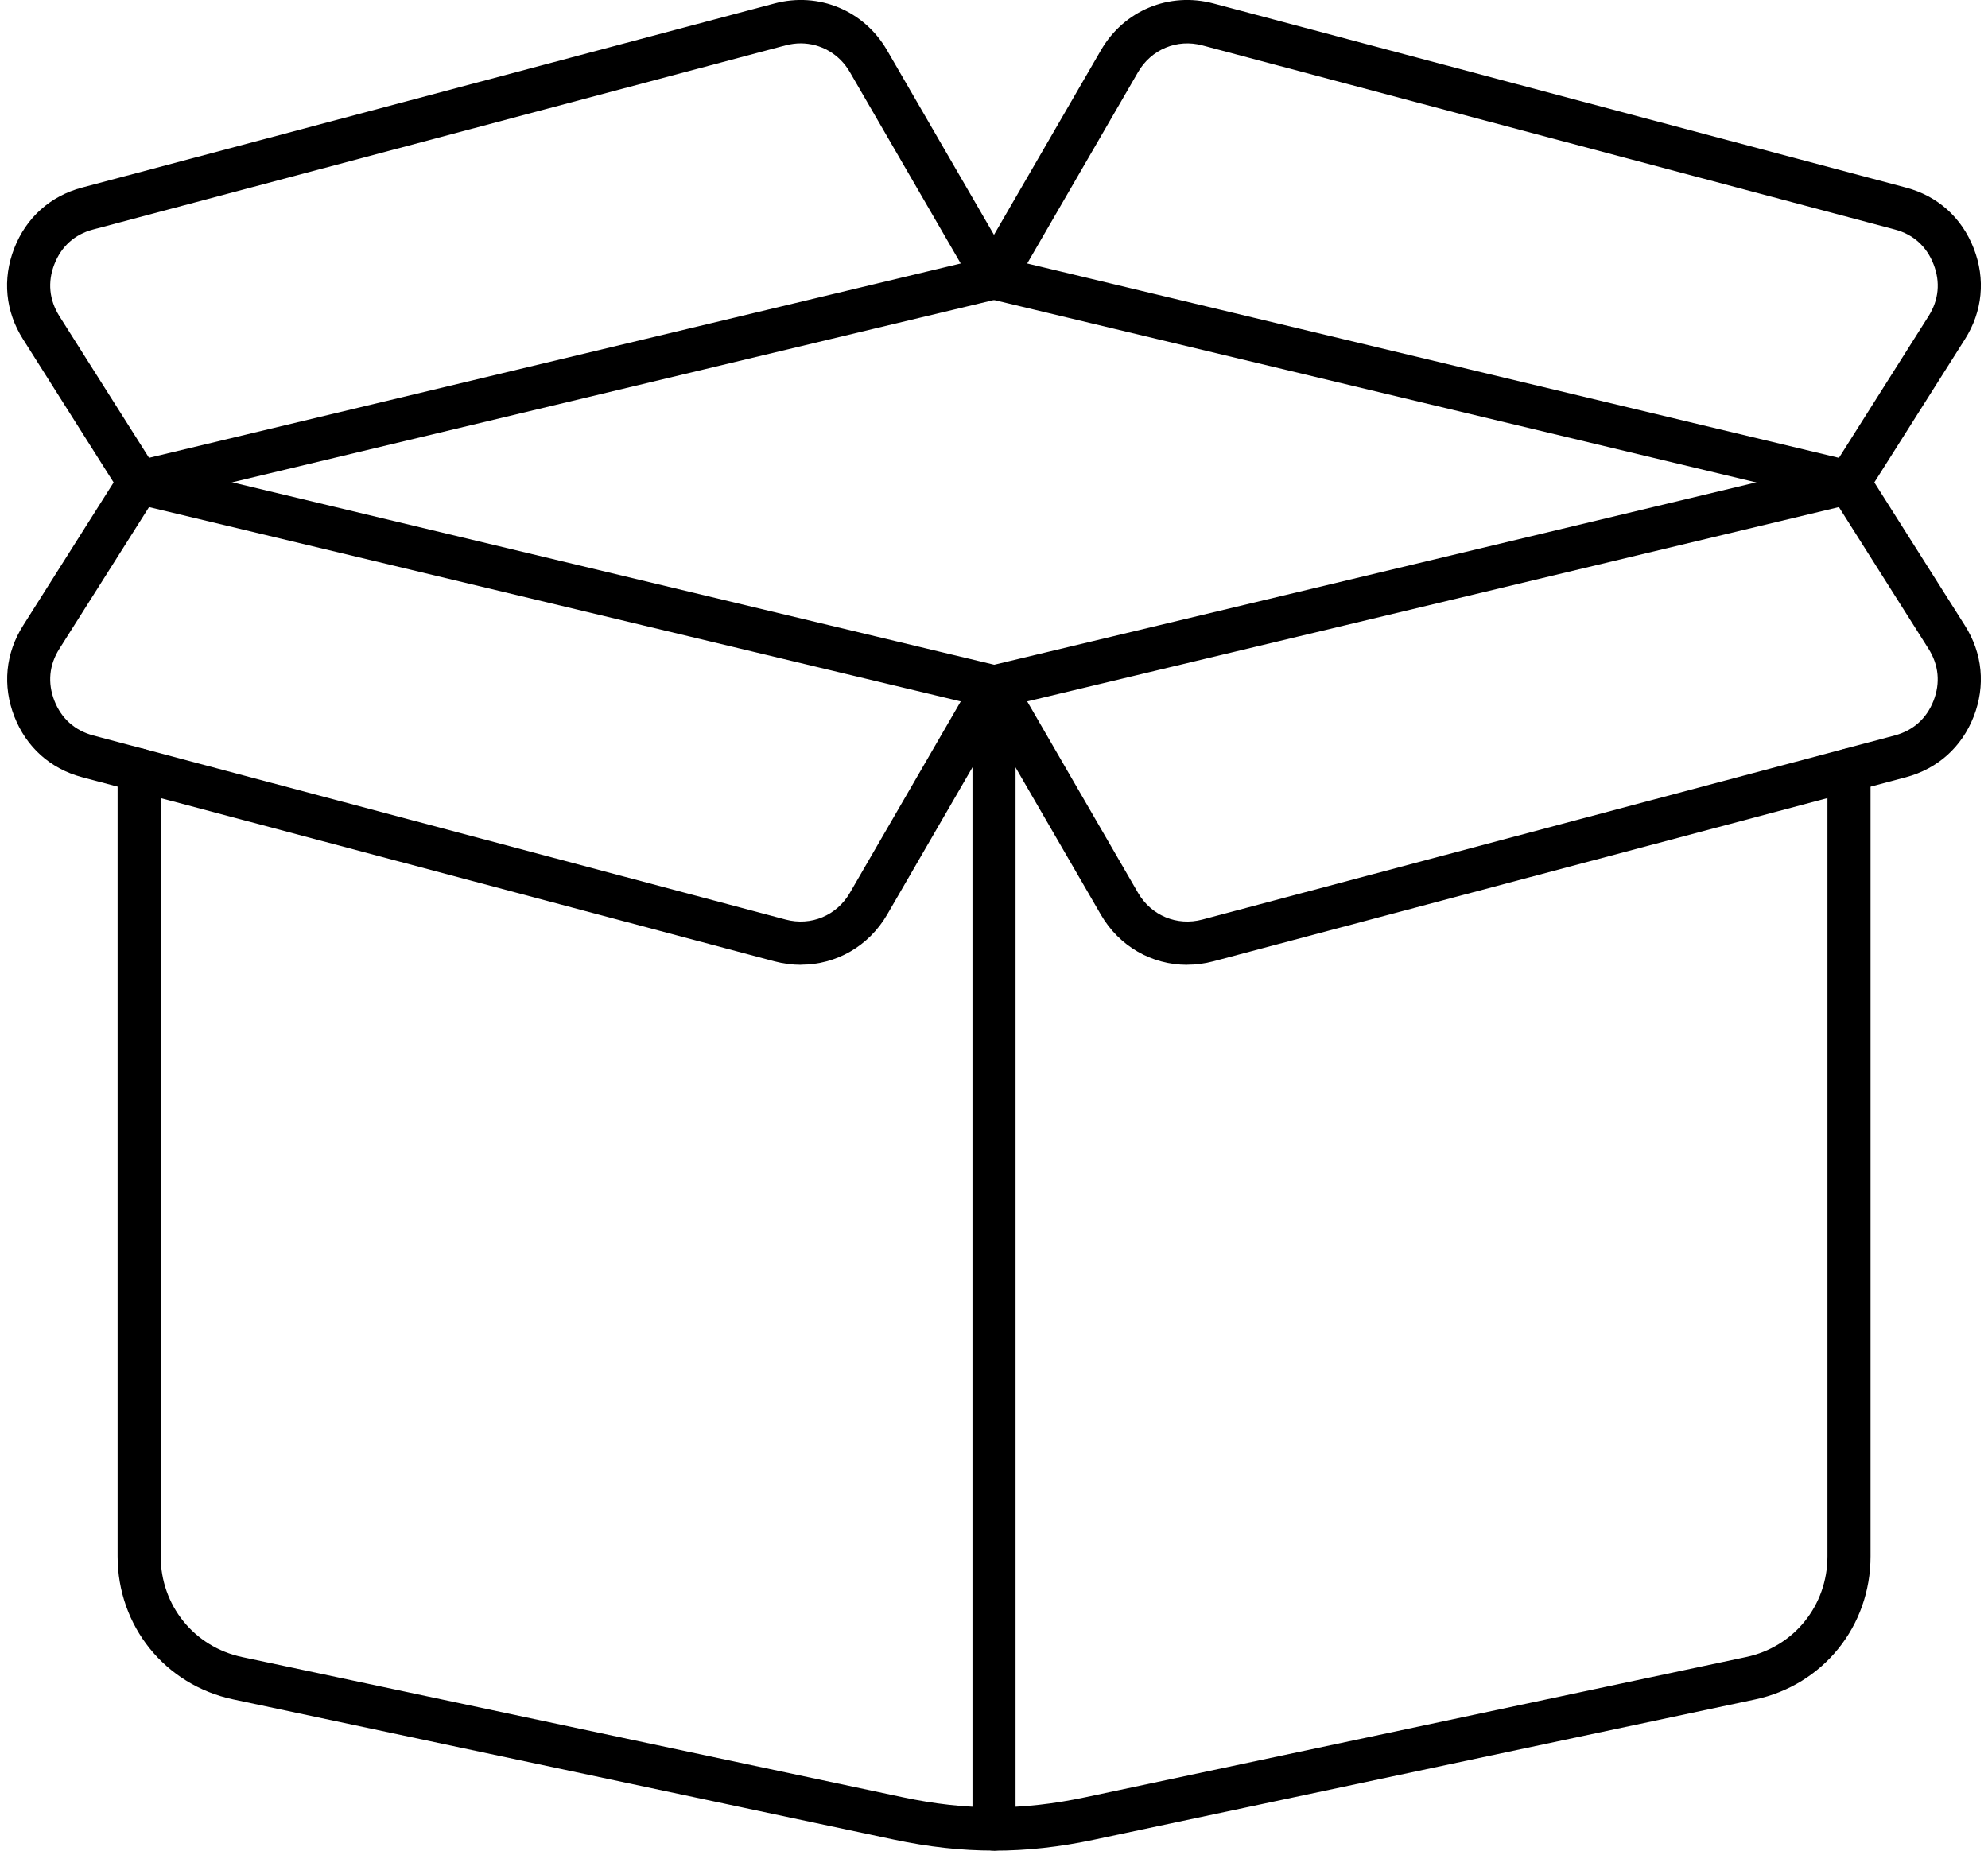<svg width="58" height="54" viewBox="0 0 58 54" fill="none" xmlns="http://www.w3.org/2000/svg">
<path fill-rule="evenodd" clip-rule="evenodd" d="M4.348 14.796L1.733 18.93C1.434 19.4 1.384 19.925 1.587 20.446C1.791 20.966 2.181 21.315 2.719 21.459L22.921 26.831C23.66 27.028 24.412 26.715 24.796 26.05L28.03 20.466L4.348 14.796ZM23.368 28.152C23.114 28.152 22.858 28.119 22.599 28.051L2.397 22.678C1.469 22.431 0.768 21.802 0.418 20.905C0.069 20.009 0.159 19.064 0.675 18.251L3.531 13.735C3.674 13.507 3.946 13.396 4.208 13.459L29.149 19.43C29.342 19.478 29.503 19.612 29.581 19.797C29.659 19.981 29.647 20.191 29.546 20.362L25.885 26.682C25.347 27.611 24.391 28.149 23.368 28.149L23.368 28.152Z" fill="black"/>
<path fill-rule="evenodd" clip-rule="evenodd" d="M29.001 53.998C28.045 53.998 27.092 53.892 26.081 53.677L6.8 49.585C4.816 49.163 3.431 47.448 3.431 45.41V22.469C3.431 22.121 3.712 21.838 4.059 21.838C4.406 21.838 4.688 22.121 4.688 22.469V45.41C4.688 46.845 5.664 48.052 7.062 48.35L26.343 52.442C28.181 52.833 29.82 52.833 31.661 52.442L50.942 48.35C52.34 48.055 53.316 46.845 53.316 45.413V22.472C53.316 22.123 53.597 21.84 53.944 21.84C54.291 21.84 54.573 22.123 54.573 22.472V45.413C54.573 47.451 53.187 49.168 51.203 49.588L31.922 53.679C30.914 53.894 29.959 54 29.003 54L29.001 53.998Z" fill="black"/>
<path fill-rule="evenodd" clip-rule="evenodd" d="M29.001 53.998C28.654 53.998 28.372 53.715 28.372 53.366V20.05C28.372 19.701 28.654 19.418 29.001 19.418C29.348 19.418 29.629 19.701 29.629 20.05V53.366C29.629 53.715 29.348 53.998 29.001 53.998Z" fill="black"/>
<path fill-rule="evenodd" clip-rule="evenodd" d="M29.969 20.466L33.202 26.051C33.587 26.715 34.339 27.028 35.078 26.831L55.28 21.459C55.818 21.315 56.208 20.966 56.411 20.446C56.615 19.926 56.562 19.4 56.265 18.931L53.65 14.796L29.969 20.466ZM34.633 28.152C33.61 28.152 32.654 27.617 32.116 26.685L28.455 20.366C28.354 20.194 28.342 19.982 28.42 19.8C28.498 19.618 28.659 19.482 28.852 19.433L53.793 13.463C54.055 13.402 54.326 13.511 54.47 13.738L57.326 18.251C57.842 19.065 57.932 20.007 57.583 20.906C57.233 21.803 56.529 22.431 55.604 22.679L35.402 28.049C35.146 28.117 34.887 28.15 34.633 28.15L34.633 28.152Z" fill="black"/>
<path fill-rule="evenodd" clip-rule="evenodd" d="M23.36 1.265C23.214 1.265 23.068 1.286 22.92 1.323L2.718 6.696C2.18 6.837 1.79 7.188 1.587 7.708C1.383 8.229 1.436 8.752 1.732 9.224L4.348 13.358L28.029 7.688L24.795 2.104C24.489 1.573 23.943 1.265 23.357 1.265L23.36 1.265ZM4.059 14.707C3.848 14.707 3.646 14.599 3.528 14.414L0.672 9.898C0.156 9.085 0.066 8.143 0.415 7.246C0.765 6.349 1.469 5.718 2.394 5.473L22.596 0.101C23.888 -0.243 25.208 0.305 25.88 1.467L29.541 7.787C29.641 7.958 29.654 8.171 29.576 8.352C29.498 8.537 29.337 8.673 29.143 8.719L4.202 14.689C4.154 14.702 4.104 14.707 4.056 14.707L4.059 14.707Z" fill="black"/>
<path fill-rule="evenodd" clip-rule="evenodd" d="M29.969 7.688L53.651 13.359L56.266 9.224C56.565 8.752 56.615 8.229 56.411 7.709C56.208 7.188 55.818 6.837 55.28 6.696L35.078 1.324C34.342 1.127 33.587 1.44 33.203 2.104L29.969 7.688ZM53.942 14.707C53.894 14.707 53.844 14.702 53.796 14.689L28.855 8.719C28.662 8.673 28.501 8.537 28.423 8.352C28.345 8.171 28.357 7.958 28.458 7.787L32.119 1.467C32.79 0.305 34.11 -0.243 35.403 0.101L55.605 5.473C56.532 5.718 57.234 6.349 57.583 7.246C57.933 8.143 57.842 9.085 57.327 9.898L54.47 14.414C54.352 14.598 54.151 14.707 53.94 14.707L53.942 14.707Z" fill="black"/>
</svg>
